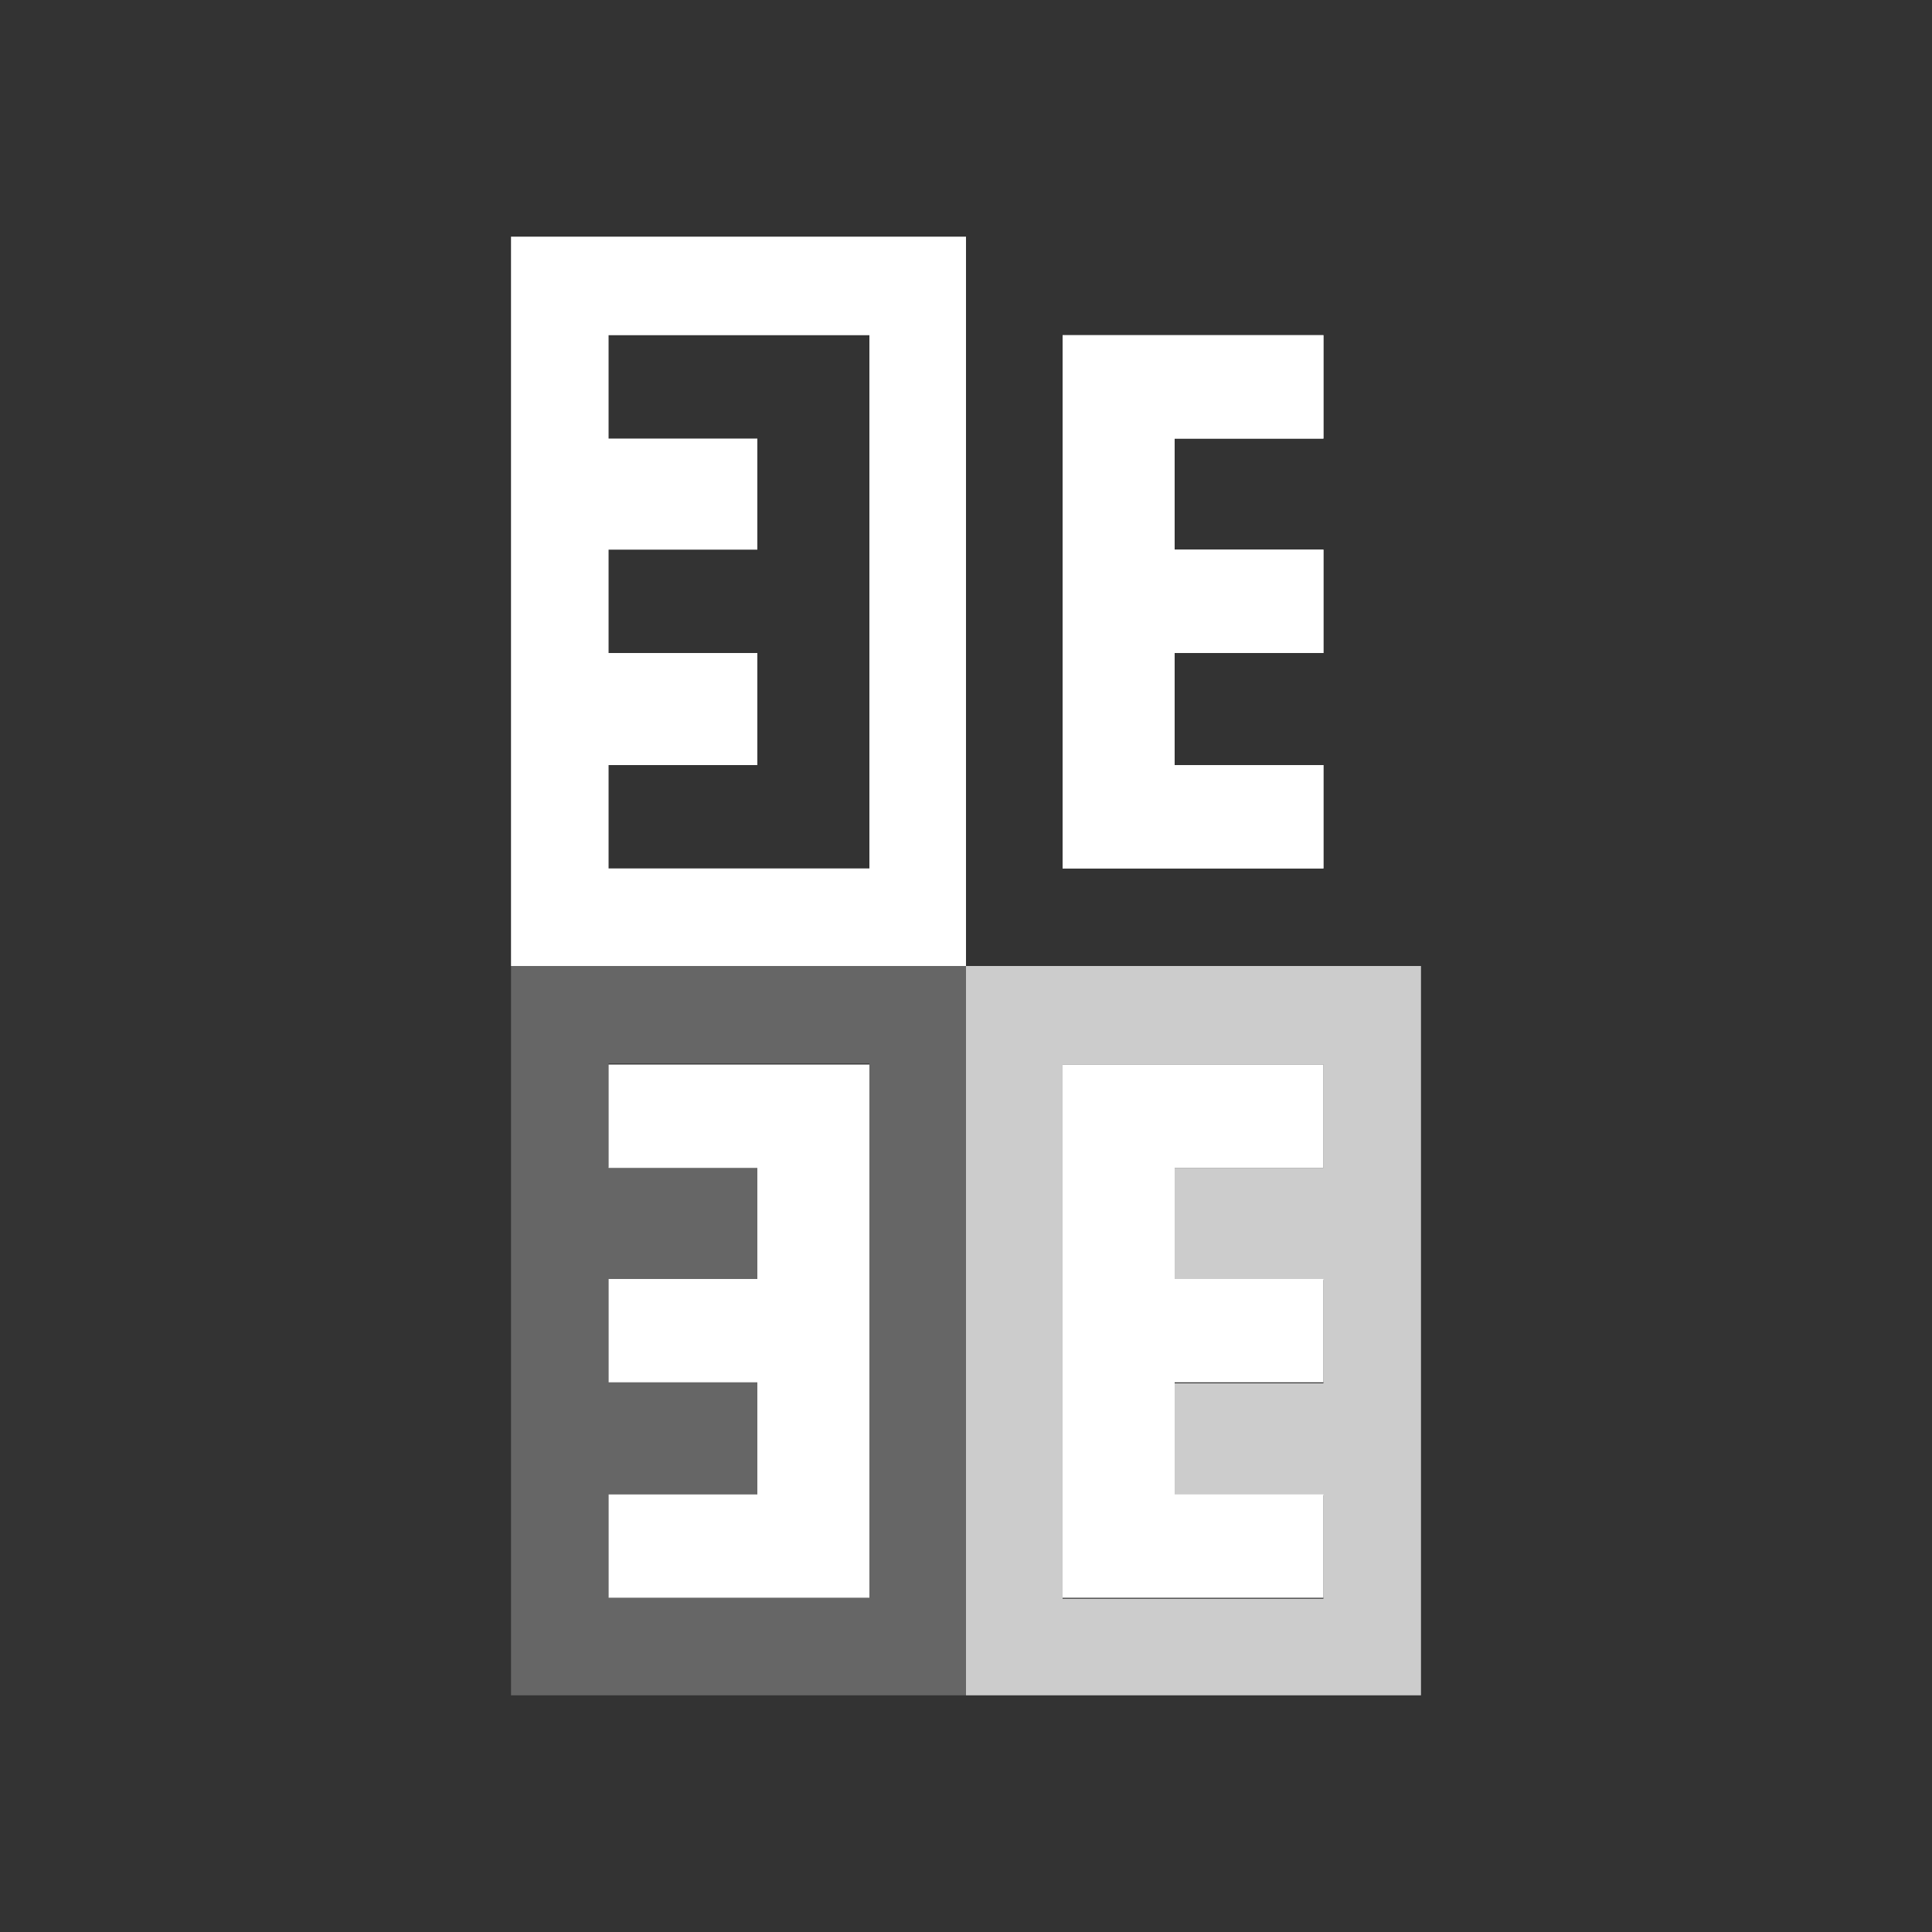 <?xml version="1.0" encoding="utf-8"?>
<!-- Generator: Adobe Illustrator 22.0.1, SVG Export Plug-In . SVG Version: 6.00 Build 0)  -->
<svg version="1.1" id="Layer_1" xmlns="http://www.w3.org/2000/svg" xmlns:xlink="http://www.w3.org/1999/xlink" x="0px" y="0px"
	 width="200px" height="200px" viewBox="0 0 200 200" style="enable-background:new 0 0 200 200;" xml:space="preserve">
<rect x="0" y="0" width="200" height="200" fill="#333333" stroke="none"/>
<style type="text/css">
	.st0{opacity:0.25;fill:#FFFFFF;enable-background:new    ;}
	.st1{opacity:0.75;fill:#FFFFFF;enable-background:new    ;}
	.st2{fill:#FFFFFF;}
</style>
<path class="st0" d="M90,165.4H63v-10.7h15.4v-11.6H63v-10.7h15.4v-11.6H63v-10.7h27V165.4z M52.9,175.5H100V100H52.9V175.5z"/>
<path class="st1" d="M110,110.2h27v10.7h-15.4v11.6H137v10.7h-15.4v11.6H137v10.7h-27V110.2z M100,175.5h47.1V100H100V175.5z"/>
<polygon class="st2" points="63,120.9 78.4,120.9 78.4,132.4 63,132.4 63,143.1 78.4,143.1 78.4,154.7 63,154.7 63,165.4 90,165.4 
	90,110.2 63,110.2 "/>
<polygon class="st2" points="137,154.7 121.6,154.7 121.6,143.1 137,143.1 137,132.4 121.6,132.4 121.6,120.9 137,120.9 137,110.2 
	110,110.2 110,165.4 137,165.4 "/>
<path class="st2" d="M90,89.9H63V79.2h15.4V67.6H63V56.9h15.4V45.4H63V34.7h27V89.9z M100,24.5H52.9V100H100V24.5z"/>
<polygon class="st2" points="137,45.4 121.6,45.4 121.6,56.9 137,56.9 137,67.6 121.6,67.6 121.6,79.2 137,79.2 137,89.9 110,89.9 
	110,34.7 137,34.7 "/>
<polygon class="st2" points="110,89.9 137,89.9 137,79.2 121.6,79.2 121.6,67.6 137,67.6 137,56.9 121.6,56.9 121.6,45.4 137,45.4 
	137,34.7 110,34.7 "/>
</svg>
